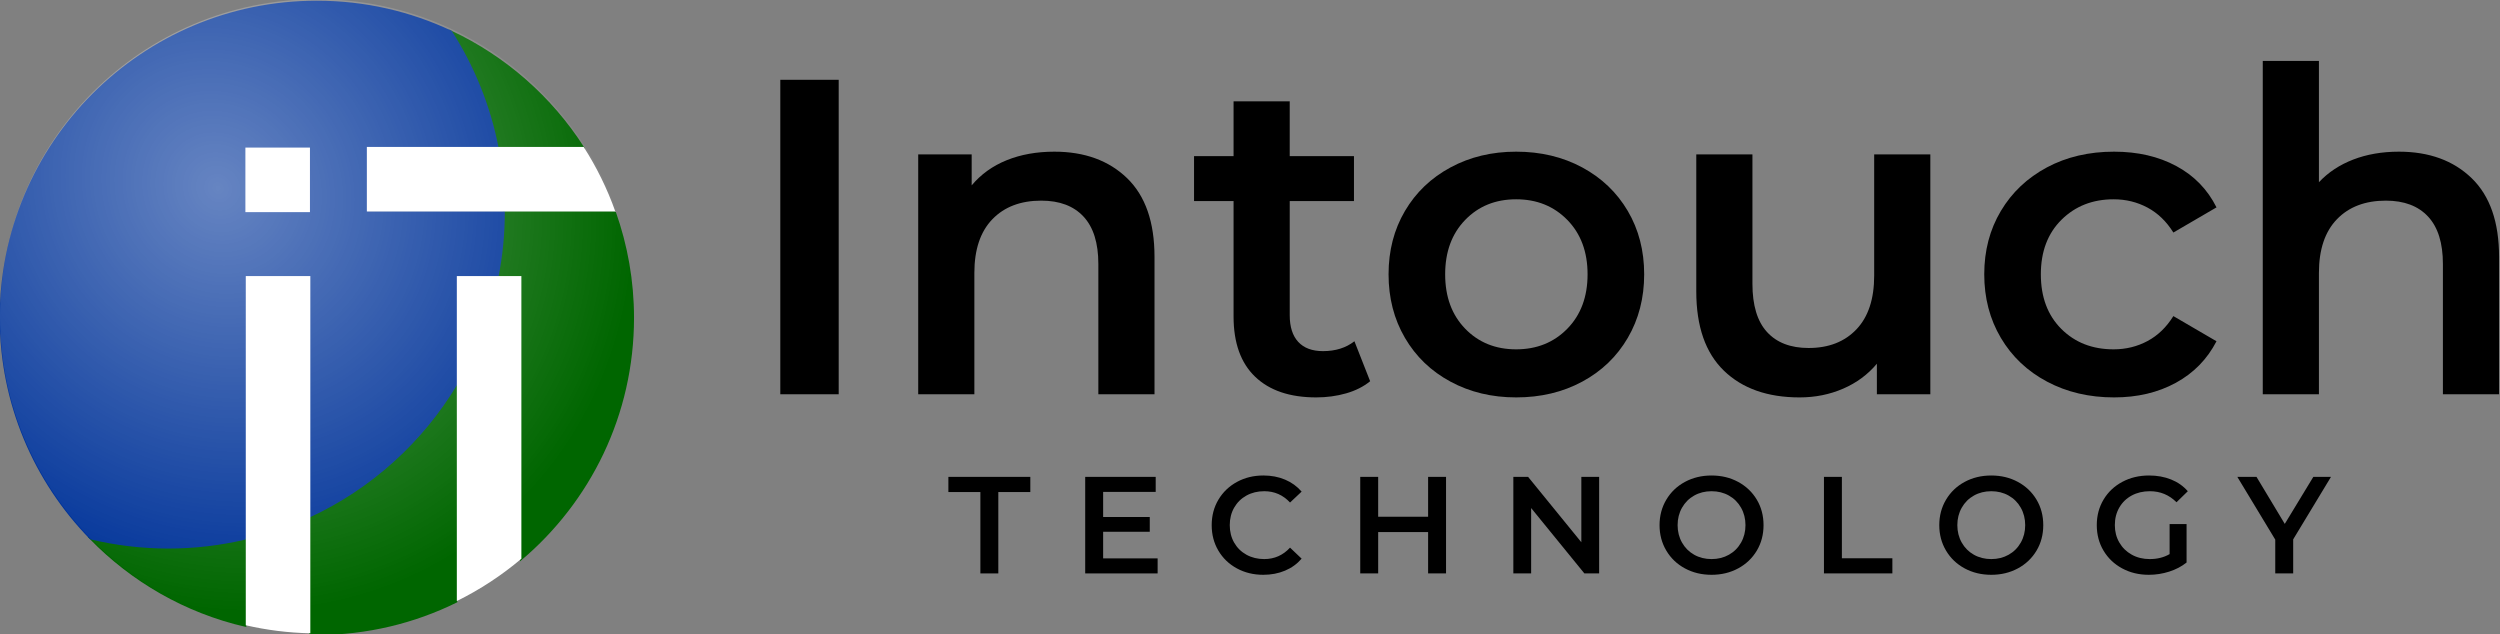 <?xml version="1.0" encoding="UTF-8" standalone="no"?>
<svg
   xmlns:dc="http://purl.org/dc/elements/1.1/"
   xmlns:cc="http://creativecommons.org/ns#"
   xmlns:rdf="http://www.w3.org/1999/02/22-rdf-syntax-ns#"
   xmlns:svg="http://www.w3.org/2000/svg"
   xmlns="http://www.w3.org/2000/svg"
   xmlns:xlink="http://www.w3.org/1999/xlink"
   xmlns:sodipodi="http://sodipodi.sourceforge.net/DTD/sodipodi-0.dtd"
   xmlns:inkscape="http://www.inkscape.org/namespaces/inkscape"
   version="1.1"
   id="svg2"
   xml:space="preserve"
   width="1344.993"
   height="341.352"
   viewBox="0 0 1344.993 341.352"
   sodipodi:docname="Intouch-Logo-Gradient.svg"
   inkscape:version="1.0.1 (3bc2e813f5, 2020-09-07)"
   inkscape:export-filename="C:\Users\rob\Desktop\Fiver Logo\Redone\logo 1-inkscape.png"
   inkscape:export-xdpi="96"
   inkscape:export-ydpi="96"><rect x="0" y="0" width="1344.993" height="341.352" fill="#808080" stroke="none"/><defs
     id="defs6"><linearGradient
       inkscape:collect="always"
       id="linearGradient958"><stop
         style="stop-color:#ffffff;stop-opacity:1"
         offset="0"
         id="stop954" /><stop
         style="stop-color:#ffffff;stop-opacity:0"
         offset="1"
         id="stop956" /></linearGradient><clipPath
       clipPathUnits="userSpaceOnUse"
       id="clipPath20"><path
         d="M 0,2000 H 2000 V 0 H 0 Z"
         id="path18" /></clipPath><radialGradient
       inkscape:collect="always"
       xlink:href="#linearGradient958"
       id="radialGradient962"
       gradientUnits="userSpaceOnUse"
       gradientTransform="matrix(0.856,1.079,-0.995,0.789,118.985,-103.538)"
       cx="115.769"
       cy="101.22"
       fx="115.769"
       fy="101.22"
       r="170.676" /></defs><sodipodi:namedview
     pagecolor="#ffffff"
     bordercolor="#666666"
     borderopacity="1"
     objecttolerance="10"
     gridtolerance="10"
     guidetolerance="10"
     inkscape:pageopacity="0"
     inkscape:pageshadow="2"
     inkscape:window-width="1920"
     inkscape:window-height="1017"
     id="namedview4"
     showgrid="false"
     inkscape:zoom="0.63749998"
     inkscape:cx="602.65859"
     inkscape:cy="202.30754"
     inkscape:window-x="-8"
     inkscape:window-y="-8"
     inkscape:window-maximized="1"
     inkscape:current-layer="layer2"
     fit-margin-top="0"
     fit-margin-left="0"
     fit-margin-right="0"
     fit-margin-bottom="0"
     inkscape:pagecheckerboard="true"
     inkscape:document-rotation="0" /><g
     id="g10"
     inkscape:groupmode="layer"
     inkscape:label="logo 1"
     transform="matrix(1.333,0,0,-1.333,-660.785,1504.343)"><path
       d="m 810.642,1096.334 h 23.569 V 969.416 h -23.569 z"
       style="fill:#000000;fill-opacity:1;fill-rule:nonzero;stroke:none"
       id="path12" /><g
       id="g14"><g
         id="g16"
         clip-path="url(#clipPath20)"><g
           id="g22"
           transform="translate(950.611,1056.626)"><path
             d="M 0,0 C 7.371,-7.133 11.059,-17.708 11.059,-31.729 V -87.21 h -22.664 v 52.58 c 0,8.459 -1.994,14.838 -5.983,19.128 -3.988,4.291 -9.671,6.437 -17.042,6.437 -8.342,0 -14.931,-2.509 -19.764,-7.524 -4.836,-5.017 -7.252,-12.238 -7.252,-21.666 V -87.21 H -84.311 V 9.609 h 21.578 v -12.51 c 3.744,4.472 8.457,7.857 14.141,10.154 5.68,2.295 12.086,3.445 19.219,3.445 C -17.166,10.698 -7.375,7.131 0,0"
             style="fill:#000000;fill-opacity:1;fill-rule:nonzero;stroke:none"
             id="path24" /></g><g
           id="g26"
           transform="translate(1048.7,974.674)"><path
             d="m 0,0 c -2.66,-2.176 -5.893,-3.807 -9.7,-4.895 -3.809,-1.088 -7.828,-1.632 -12.058,-1.632 -10.638,0 -18.855,2.779 -24.657,8.341 -5.804,5.558 -8.705,13.657 -8.705,24.295 v 46.597 h -15.955 v 18.132 h 15.955 v 22.12 h 22.665 V 90.838 H -6.527 V 72.706 H -32.455 V 26.653 c 0,-4.715 1.148,-8.312 3.444,-10.789 2.295,-2.477 5.62,-3.715 9.973,-3.715 5.076,0 9.307,1.329 12.691,3.988 z"
             style="fill:#000000;fill-opacity:1;fill-rule:nonzero;stroke:none"
             id="path28" /></g><g
           id="g30"
           transform="translate(1128.296,995.889)"><path
             d="m 0,0 c 5.438,5.558 8.158,12.873 8.158,21.938 0,9.065 -2.72,16.376 -8.158,21.938 -5.439,5.559 -12.329,8.34 -20.669,8.34 -8.342,0 -15.202,-2.781 -20.58,-8.34 -5.379,-5.562 -8.067,-12.873 -8.067,-21.938 0,-9.065 2.688,-16.38 8.067,-21.938 5.378,-5.562 12.238,-8.342 20.58,-8.342 8.34,0 15.23,2.78 20.669,8.342 m -47.141,-21.396 c -7.859,4.23 -13.993,10.123 -18.403,17.678 -4.414,7.552 -6.618,16.106 -6.618,25.656 0,9.546 2.204,18.069 6.618,25.565 4.41,7.493 10.544,13.354 18.403,17.586 7.855,4.231 16.681,6.346 26.472,6.346 9.909,0 18.793,-2.115 26.651,-6.346 7.858,-4.232 13.99,-10.093 18.404,-17.586 4.411,-7.496 6.617,-16.019 6.617,-25.565 0,-9.55 -2.206,-18.104 -6.617,-25.656 -4.414,-7.555 -10.546,-13.448 -18.404,-17.678 -7.858,-4.233 -16.742,-6.346 -26.651,-6.346 -9.791,0 -18.617,2.113 -26.472,6.346"
             style="fill:#000000;fill-opacity:1;fill-rule:nonzero;stroke:none"
             id="path32" /></g><g
           id="g34"
           transform="translate(1274.793,1066.235)"><path
             d="m 0,0 v -96.819 h -21.575 v 12.329 c -3.627,-4.352 -8.16,-7.704 -13.599,-10.063 -5.439,-2.357 -11.305,-3.536 -17.589,-3.536 -12.934,0 -23.115,3.596 -30.55,10.789 -7.434,7.19 -11.149,17.859 -11.149,32.001 V 0 H -71.8 v -52.216 c 0,-8.703 1.965,-15.203 5.894,-19.492 3.926,-4.292 9.519,-6.437 16.77,-6.437 8.097,0 14.533,2.508 19.31,7.526 4.773,5.014 7.162,12.238 7.162,21.666 V 0 Z"
             style="fill:#000000;fill-opacity:1;fill-rule:nonzero;stroke:none"
             id="path36" /></g><g
           id="g38"
           transform="translate(1321.934,974.492)"><path
             d="m 0,0 c -7.979,4.23 -14.205,10.123 -18.675,17.679 -4.473,7.552 -6.709,16.106 -6.709,25.655 0,9.546 2.236,18.069 6.709,25.565 4.47,7.493 10.665,13.354 18.584,17.587 7.915,4.23 16.951,6.346 27.106,6.346 9.548,0 17.918,-1.934 25.111,-5.802 7.191,-3.869 12.601,-9.428 16.228,-16.681 L 50.948,60.195 c -2.782,4.472 -6.255,7.826 -10.426,10.063 -4.17,2.235 -8.733,3.355 -13.689,3.355 -8.461,0 -15.473,-2.751 -21.031,-8.249 -5.561,-5.503 -8.34,-12.846 -8.34,-22.03 0,-9.188 2.747,-16.53 8.249,-22.028 5.499,-5.503 12.539,-8.251 21.122,-8.251 4.956,0 9.519,1.117 13.689,3.354 4.171,2.235 7.644,5.589 10.426,10.063 L 68.354,16.318 C 64.605,9.067 59.136,3.475 51.944,-0.451 44.753,-4.381 36.442,-6.346 27.015,-6.346 16.98,-6.346 7.977,-4.232 0,0"
             style="fill:#000000;fill-opacity:1;fill-rule:nonzero;stroke:none"
             id="path40" /></g><g
           id="g42"
           transform="translate(1493.274,1056.626)"><path
             d="M 0,0 C 7.371,-7.133 11.059,-17.708 11.059,-31.729 V -87.21 h -22.664 v 52.58 c 0,8.459 -1.994,14.838 -5.983,19.128 -3.988,4.291 -9.672,6.437 -17.042,6.437 -8.342,0 -14.931,-2.509 -19.764,-7.524 -4.836,-5.017 -7.252,-12.238 -7.252,-21.666 V -87.21 H -84.311 V 47.324 h 22.665 V -1.631 c 3.746,3.989 8.368,7.041 13.871,9.156 5.498,2.114 11.631,3.173 18.402,3.173 C -17.166,10.698 -7.375,7.131 0,0"
             style="fill:#000000;fill-opacity:1;fill-rule:nonzero;stroke:none"
             id="path44" /></g><g
           id="g46"
           transform="translate(891.396,929.952)"><path
             d="M 0,0 H -12.915 V 6.122 H 20.151 V 0 H 7.236 V -32.845 H 0 Z"
             style="fill:#000000;fill-opacity:1;fill-rule:nonzero;stroke:none"
             id="path48" /></g><g
           id="g50"
           transform="translate(962.928,903.176)"><path
             d="M 0,0 V -6.068 H -29.227 V 32.898 H -0.78 V 26.833 H -21.989 V 16.699 H -3.173 V 10.745 H -21.989 V 0 Z"
             style="fill:#000000;fill-opacity:1;fill-rule:nonzero;stroke:none"
             id="path52" /></g><g
           id="g54"
           transform="translate(994.91,899.14)"><path
             d="m 0,0 c -3.173,1.726 -5.659,4.11 -7.459,7.154 -1.801,3.041 -2.701,6.475 -2.701,10.298 0,3.822 0.91,7.256 2.727,10.299 1.819,3.041 4.315,5.428 7.489,7.152 3.173,1.726 6.726,2.589 10.66,2.589 3.192,0 6.105,-0.557 8.739,-1.67 2.635,-1.113 4.862,-2.727 6.682,-4.842 l -4.677,-4.4 c -2.82,3.044 -6.291,4.566 -10.41,4.566 -2.671,0 -5.067,-0.584 -7.181,-1.753 -2.116,-1.169 -3.768,-2.794 -4.955,-4.872 -1.187,-2.079 -1.782,-4.434 -1.782,-7.069 0,-2.637 0.595,-4.992 1.782,-7.069 C 0.101,8.304 1.753,6.681 3.869,5.511 5.983,4.342 8.379,3.758 11.05,3.758 c 4.119,0 7.59,1.54 10.41,4.62 L 26.137,3.925 C 24.317,1.809 22.082,0.194 19.429,-0.919 16.773,-2.032 13.852,-2.589 10.66,-2.589 6.727,-2.589 3.173,-1.727 0,0"
             style="fill:#000000;fill-opacity:1;fill-rule:nonzero;stroke:none"
             id="path56" /></g><g
           id="g58"
           transform="translate(1079.331,936.074)"><path
             d="m 0,0 v -38.967 h -7.237 v 16.701 h -20.152 v -16.701 h -7.238 V 0 h 7.238 V -16.088 H -7.237 V 0 Z"
             style="fill:#000000;fill-opacity:1;fill-rule:nonzero;stroke:none"
             id="path60" /></g><g
           id="g62"
           transform="translate(1141.122,936.074)"><path
             d="m 0,0 v -38.967 h -5.956 l -21.487,26.387 v -26.387 h -7.184 V 0 h 5.957 L -7.181,-26.387 V 0 Z"
             style="fill:#000000;fill-opacity:1;fill-rule:nonzero;stroke:none"
             id="path64" /></g><g
           id="g66"
           transform="translate(1193.503,904.65)"><path
             d="m 0,0 c 2.079,1.17 3.71,2.802 4.899,4.899 1.188,2.096 1.783,4.444 1.783,7.042 0,2.598 -0.595,4.946 -1.783,7.041 -1.189,2.098 -2.82,3.731 -4.899,4.9 -2.079,1.169 -4.416,1.753 -7.014,1.753 -2.597,0 -4.936,-0.584 -7.013,-1.753 -2.079,-1.169 -3.712,-2.802 -4.9,-4.9 -1.187,-2.095 -1.782,-4.443 -1.782,-7.041 0,-2.598 0.595,-4.946 1.782,-7.042 1.188,-2.097 2.821,-3.729 4.9,-4.899 2.077,-1.169 4.416,-1.753 7.013,-1.753 2.598,0 4.935,0.584 7.014,1.753 m -17.758,-5.511 c -3.192,1.726 -5.697,4.119 -7.515,7.181 -1.818,3.061 -2.728,6.485 -2.728,10.271 0,3.786 0.91,7.208 2.728,10.27 1.818,3.062 4.323,5.457 7.515,7.182 3.192,1.725 6.772,2.588 10.744,2.588 3.971,0 7.553,-0.863 10.744,-2.588 3.191,-1.725 5.698,-4.112 7.516,-7.153 1.817,-3.043 2.728,-6.476 2.728,-10.299 0,-3.823 -0.911,-7.256 -2.728,-10.297 C 9.428,-1.4 6.921,-3.785 3.73,-5.511 0.539,-7.237 -3.043,-8.1 -7.014,-8.1 c -3.972,0 -7.552,0.863 -10.744,2.589"
             style="fill:#000000;fill-opacity:1;fill-rule:nonzero;stroke:none"
             id="path68" /></g><g
           id="g70"
           transform="translate(1231.858,936.074)"><path
             d="m 0,0 h 7.238 v -32.843 h 20.375 v -6.124 H 0 Z"
             style="fill:#000000;fill-opacity:1;fill-rule:nonzero;stroke:none"
             id="path72" /></g><g
           id="g74"
           transform="translate(1306.399,904.65)"><path
             d="m 0,0 c 2.079,1.17 3.71,2.802 4.899,4.899 1.188,2.096 1.782,4.444 1.782,7.042 0,2.598 -0.594,4.946 -1.782,7.041 -1.189,2.098 -2.82,3.731 -4.899,4.9 -2.079,1.169 -4.417,1.753 -7.014,1.753 -2.597,0 -4.936,-0.584 -7.013,-1.753 -2.079,-1.169 -3.713,-2.802 -4.9,-4.9 -1.187,-2.095 -1.782,-4.443 -1.782,-7.041 0,-2.598 0.595,-4.946 1.782,-7.042 1.187,-2.097 2.821,-3.729 4.9,-4.899 2.077,-1.169 4.416,-1.753 7.013,-1.753 2.597,0 4.935,0.584 7.014,1.753 m -17.759,-5.511 c -3.191,1.726 -5.696,4.119 -7.514,7.181 -1.818,3.061 -2.728,6.485 -2.728,10.271 0,3.786 0.91,7.208 2.728,10.27 1.818,3.062 4.323,5.457 7.514,7.182 3.193,1.725 6.773,2.588 10.745,2.588 3.97,0 7.553,-0.863 10.744,-2.588 3.191,-1.725 5.697,-4.112 7.516,-7.153 1.817,-3.043 2.728,-6.476 2.728,-10.299 0,-3.823 -0.911,-7.256 -2.728,-10.297 C 9.427,-1.4 6.921,-3.785 3.73,-5.511 0.539,-7.237 -3.044,-8.1 -7.014,-8.1 c -3.972,0 -7.552,0.863 -10.745,2.589"
             style="fill:#000000;fill-opacity:1;fill-rule:nonzero;stroke:none"
             id="path76" /></g><g
           id="g78"
           transform="translate(1371.362,917.036)"><path
             d="m 0,0 h 6.849 v -15.53 c -2.005,-1.597 -4.343,-2.821 -7.016,-3.674 -2.672,-0.855 -5.418,-1.281 -8.238,-1.281 -3.973,0 -7.553,0.862 -10.745,2.589 -3.192,1.725 -5.697,4.11 -7.515,7.154 -1.817,3.041 -2.728,6.474 -2.728,10.298 0,3.822 0.911,7.256 2.728,10.298 1.818,3.042 4.333,5.428 7.544,7.153 3.208,1.725 6.819,2.589 10.827,2.589 3.265,0 6.235,-0.539 8.907,-1.615 2.672,-1.076 4.916,-2.653 6.735,-4.732 L 2.783,8.795 c -2.969,2.97 -6.55,4.454 -10.743,4.454 -2.748,0 -5.186,-0.576 -7.321,-1.725 -2.135,-1.151 -3.803,-2.766 -5.009,-4.842 -1.208,-2.08 -1.811,-4.454 -1.811,-7.126 0,-2.599 0.603,-4.937 1.811,-7.014 1.206,-2.079 2.874,-3.712 5.009,-4.899 2.135,-1.19 4.554,-1.782 7.265,-1.782 3.042,0 5.716,0.669 8.016,2.005 z"
             style="fill:#000000;fill-opacity:1;fill-rule:nonzero;stroke:none"
             id="path80" /></g><g
           id="g82"
           transform="translate(1421.24,910.858)"><path
             d="m 0,0 v -13.751 h -7.236 v 13.64 l -15.31,25.327 h 7.738 L -3.396,6.233 8.127,25.216 h 7.127 z"
             style="fill:#000000;fill-opacity:1;fill-rule:nonzero;stroke:none"
             id="path84" /></g><g
           id="g86"
           transform="translate(563.677,907.52)"><path
             d="M 0,0 C -10.826,0 -21.341,1.307 -31.432,3.707 -14.667,-13.479 6.867,-25.994 31.076,-31.589 V 3.625 C 21.093,1.279 10.699,0 0,0"
             style="fill:#006600;fill-opacity:1;fill-rule:nonzero;stroke:#006600;stroke-width:0.75;stroke-miterlimit:4;stroke-dasharray:none;stroke-opacity:1"
             id="path88" /></g><g
           id="g90"
           transform="translate(731.119,1068.975)"><path
             d="M 0,0 C -12.954,20.225 -31.461,36.536 -53.357,46.83 -44.358,32.774 -37.878,16.96 -34.571,0 Z"
             style="fill:#006600;fill-opacity:1;fill-rule:nonzero;stroke:#006600;stroke-width:0.75;stroke-miterlimit:4;stroke-dasharray:none;stroke-opacity:1"
             id="path92" /></g><g
           id="g94"
           transform="translate(620.807,920.162)"><path
             d="m 0,0 v -47.474 c 0.931,-0.019 1.854,-0.07 2.789,-0.07 20.218,0 39.328,4.721 56.317,13.09 V 53.309 C 45.233,30.141 24.631,11.482 0,0"
             style="fill:#006600;fill-opacity:1;fill-rule:nonzero;stroke:#006600;stroke-width:0.75;stroke-miterlimit:4;stroke-dasharray:none;stroke-opacity:1"
             id="path96" /></g><g
           id="g98"
           transform="translate(743.893,1042.921)"><path
             d="m 0,0 h -44.815 c 0,-8.916 -0.886,-17.622 -2.531,-26.056 h 9.419 v -114.075 c 27.673,23.412 45.261,58.374 45.261,97.46 C 7.334,-27.703 4.734,-13.346 0,0"
             style="fill:#006600;fill-opacity:1;fill-rule:nonzero;stroke:#006600;stroke-width:0.75;stroke-miterlimit:4;stroke-dasharray:none;stroke-opacity:1"
             id="path100" /></g><g
           id="g102"
           transform="translate(696.547,1016.866)" /><path
           d="m 594.753,1068.975 h 26.054 v -26.053 h -26.054 z m 0,-157.829 v 105.72 h 26.054 v -96.704 c 24.63,11.483 45.233,30.141 59.106,53.309 v 43.395 h 16.634 c 1.645,8.434 2.531,17.139 2.531,26.055 h -55.465 v 26.054 h 52.935 c -3.307,16.96 -9.787,32.774 -18.786,46.829 -16.443,7.73 -34.79,12.078 -54.166,12.078 -70.49,0 -127.632,-57.143 -127.632,-127.632 0,-34.656 13.857,-66.033 36.281,-89.022 10.091,-2.401 20.607,-3.707 31.432,-3.707 10.699,0 21.093,1.279 31.076,3.625"
           style="fill:#003399;fill-opacity:1;fill-rule:nonzero;stroke:#003399;stroke-width:0.75;stroke-miterlimit:4;stroke-dasharray:none;stroke-opacity:1"
           id="path106" /><g
           id="g108"
           transform="translate(620.807,1016.866)" /><g
           id="g114"
           transform="translate(643.613,1068.975)" /></g></g></g><g
     inkscape:groupmode="layer"
     id="layer1"
     inkscape:label="logo 2"
     transform="translate(-660.785,-1162.324)"
     style="display:inline"><path
       d="m 0,0 h -16.635 v -43.395 -87.763 c 9.398,4.629 18.136,10.383 26.054,17.082 L 9.419,0 Z"
       style="fill:#ffffff;fill-opacity:1;fill-rule:nonzero;stroke:none"
       id="path104"
       transform="matrix(1.333,0,0,-1.333,928.73,1310.846)" /><path
       d="m 0,0 h -26.054 v -105.72 -35.214 c 8.4,-1.941 17.112,-3.051 26.054,-3.243 v 47.473 z"
       style="fill:#ffffff;fill-opacity:1;fill-rule:nonzero;stroke:none"
       id="path110"
       transform="matrix(1.333,0,0,-1.333,827.742,1310.846)" /><path
       d="m 620.807,1068.975 h -26.054 v -26.053 h 26.054 z"
       style="fill:#ffffff;fill-opacity:1;fill-rule:nonzero;stroke:none"
       id="path112"
       transform="matrix(1.333,0,0,-1.333,0,2666.667)" /><path
       d="M 0,0 V -26.053 H 55.465 100.28 C 97.008,-16.832 92.7,-8.108 87.506,0 H 52.935 Z"
       style="fill:#ffffff;fill-opacity:1;fill-rule:nonzero;stroke:none"
       id="path116"
       transform="matrix(1.333,0,0,-1.333,858.151,1241.367)" /></g><g
     inkscape:groupmode="layer"
     id="layer2"
     inkscape:label="logo 3"
     style="display:inline;opacity:0.4;mix-blend-mode:overlay"><circle
       style="opacity:1;fill:url(#radialGradient962);fill-opacity:1;stroke:#000000;stroke-width:0.013;stroke-linejoin:round"
       id="path952"
       cx="170.671"
       cy="170.24"
       r="170.669" /></g></svg>
